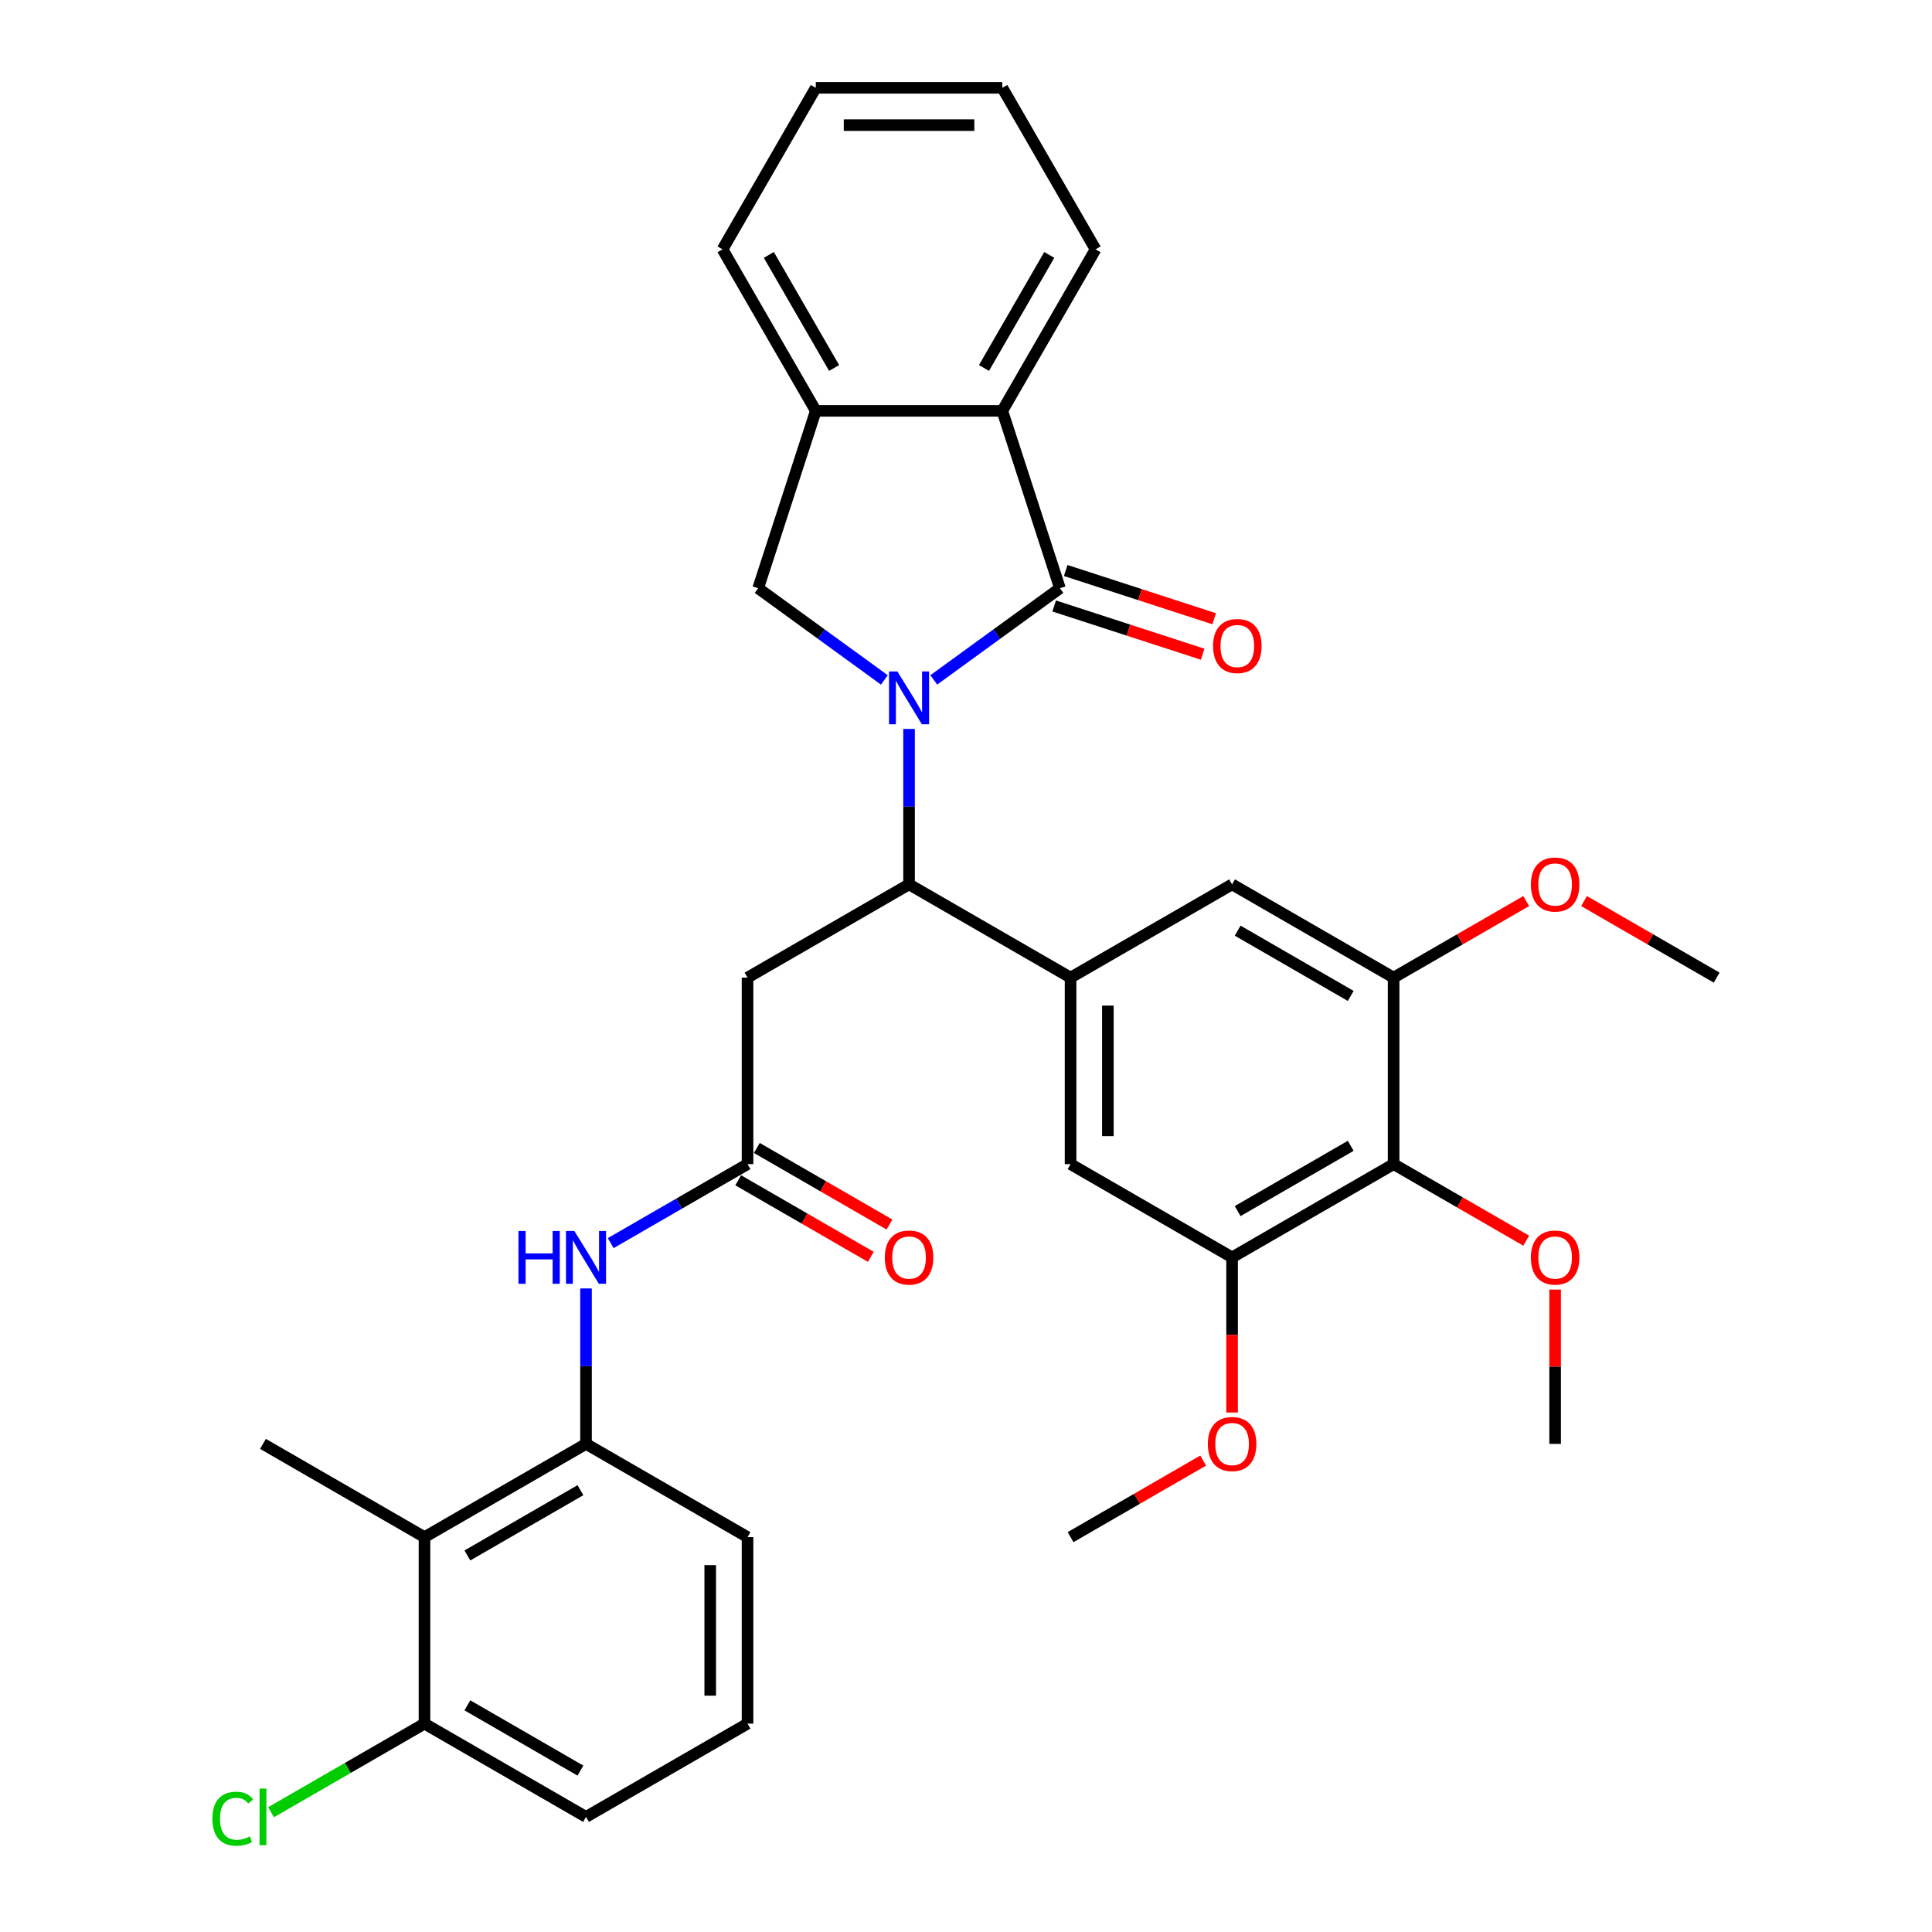 <?xml version='1.0' encoding='iso-8859-1'?>
<svg version='1.1' baseProfile='full'
              xmlns='http://www.w3.org/2000/svg'
                      xmlns:rdkit='http://www.rdkit.org/xml'
                      xmlns:xlink='http://www.w3.org/1999/xlink'
                  xml:space='preserve'
width='1000px' height='1000px' viewBox='0 0 1000 1000'>
<!-- END OF HEADER -->
<rect style='opacity:1.0;fill:#FFFFFF;stroke:none' width='1000' height='1000' x='0' y='0'> </rect>
<path class='bond-0' d='M 483.305,351.925 L 515.963,328.197' style='fill:none;fill-rule:evenodd;stroke:#0000FF;stroke-width:6px;stroke-linecap:butt;stroke-linejoin:miter;stroke-opacity:1' />
<path class='bond-0' d='M 515.963,328.197 L 548.622,304.469' style='fill:none;fill-rule:evenodd;stroke:#000000;stroke-width:6px;stroke-linecap:butt;stroke-linejoin:miter;stroke-opacity:1' />
<path class='bond-1' d='M 470.523,377.293 L 470.523,417.52' style='fill:none;fill-rule:evenodd;stroke:#0000FF;stroke-width:6px;stroke-linecap:butt;stroke-linejoin:miter;stroke-opacity:1' />
<path class='bond-1' d='M 470.523,417.52 L 470.523,457.746' style='fill:none;fill-rule:evenodd;stroke:#000000;stroke-width:6px;stroke-linecap:butt;stroke-linejoin:miter;stroke-opacity:1' />
<path class='bond-3' d='M 457.742,351.925 L 425.083,328.197' style='fill:none;fill-rule:evenodd;stroke:#0000FF;stroke-width:6px;stroke-linecap:butt;stroke-linejoin:miter;stroke-opacity:1' />
<path class='bond-3' d='M 425.083,328.197 L 392.425,304.469' style='fill:none;fill-rule:evenodd;stroke:#000000;stroke-width:6px;stroke-linecap:butt;stroke-linejoin:miter;stroke-opacity:1' />
<path class='bond-4' d='M 548.622,304.469 L 518.791,212.658' style='fill:none;fill-rule:evenodd;stroke:#000000;stroke-width:6px;stroke-linecap:butt;stroke-linejoin:miter;stroke-opacity:1' />
<path class='bond-16' d='M 545.639,313.65 L 584.063,326.134' style='fill:none;fill-rule:evenodd;stroke:#000000;stroke-width:6px;stroke-linecap:butt;stroke-linejoin:miter;stroke-opacity:1' />
<path class='bond-16' d='M 584.063,326.134 L 622.486,338.619' style='fill:none;fill-rule:evenodd;stroke:#FF0000;stroke-width:6px;stroke-linecap:butt;stroke-linejoin:miter;stroke-opacity:1' />
<path class='bond-16' d='M 551.605,295.288 L 590.029,307.772' style='fill:none;fill-rule:evenodd;stroke:#000000;stroke-width:6px;stroke-linecap:butt;stroke-linejoin:miter;stroke-opacity:1' />
<path class='bond-16' d='M 590.029,307.772 L 628.453,320.257' style='fill:none;fill-rule:evenodd;stroke:#FF0000;stroke-width:6px;stroke-linecap:butt;stroke-linejoin:miter;stroke-opacity:1' />
<path class='bond-2' d='M 470.523,457.746 L 554.125,506.013' style='fill:none;fill-rule:evenodd;stroke:#000000;stroke-width:6px;stroke-linecap:butt;stroke-linejoin:miter;stroke-opacity:1' />
<path class='bond-5' d='M 470.523,457.746 L 386.922,506.013' style='fill:none;fill-rule:evenodd;stroke:#000000;stroke-width:6px;stroke-linecap:butt;stroke-linejoin:miter;stroke-opacity:1' />
<path class='bond-14' d='M 554.125,506.013 L 637.727,457.746' style='fill:none;fill-rule:evenodd;stroke:#000000;stroke-width:6px;stroke-linecap:butt;stroke-linejoin:miter;stroke-opacity:1' />
<path class='bond-15' d='M 554.125,506.013 L 554.125,602.549' style='fill:none;fill-rule:evenodd;stroke:#000000;stroke-width:6px;stroke-linecap:butt;stroke-linejoin:miter;stroke-opacity:1' />
<path class='bond-15' d='M 573.432,520.494 L 573.432,588.068' style='fill:none;fill-rule:evenodd;stroke:#000000;stroke-width:6px;stroke-linecap:butt;stroke-linejoin:miter;stroke-opacity:1' />
<path class='bond-8' d='M 392.425,304.469 L 422.256,212.658' style='fill:none;fill-rule:evenodd;stroke:#000000;stroke-width:6px;stroke-linecap:butt;stroke-linejoin:miter;stroke-opacity:1' />
<path class='bond-24' d='M 518.791,212.658 L 567.059,129.056' style='fill:none;fill-rule:evenodd;stroke:#000000;stroke-width:6px;stroke-linecap:butt;stroke-linejoin:miter;stroke-opacity:1' />
<path class='bond-24' d='M 509.311,190.465 L 543.098,131.943' style='fill:none;fill-rule:evenodd;stroke:#000000;stroke-width:6px;stroke-linecap:butt;stroke-linejoin:miter;stroke-opacity:1' />
<path class='bond-34' d='M 518.791,212.658 L 422.256,212.658' style='fill:none;fill-rule:evenodd;stroke:#000000;stroke-width:6px;stroke-linecap:butt;stroke-linejoin:miter;stroke-opacity:1' />
<path class='bond-7' d='M 386.922,506.013 L 386.922,602.549' style='fill:none;fill-rule:evenodd;stroke:#000000;stroke-width:6px;stroke-linecap:butt;stroke-linejoin:miter;stroke-opacity:1' />
<path class='bond-6' d='M 721.329,602.549 L 637.727,650.816' style='fill:none;fill-rule:evenodd;stroke:#000000;stroke-width:6px;stroke-linecap:butt;stroke-linejoin:miter;stroke-opacity:1' />
<path class='bond-6' d='M 699.135,593.068 L 640.614,626.856' style='fill:none;fill-rule:evenodd;stroke:#000000;stroke-width:6px;stroke-linecap:butt;stroke-linejoin:miter;stroke-opacity:1' />
<path class='bond-19' d='M 721.329,602.549 L 755.649,622.363' style='fill:none;fill-rule:evenodd;stroke:#000000;stroke-width:6px;stroke-linecap:butt;stroke-linejoin:miter;stroke-opacity:1' />
<path class='bond-19' d='M 755.649,622.363 L 789.968,642.177' style='fill:none;fill-rule:evenodd;stroke:#FF0000;stroke-width:6px;stroke-linecap:butt;stroke-linejoin:miter;stroke-opacity:1' />
<path class='bond-36' d='M 721.329,602.549 L 721.329,506.013' style='fill:none;fill-rule:evenodd;stroke:#000000;stroke-width:6px;stroke-linecap:butt;stroke-linejoin:miter;stroke-opacity:1' />
<path class='bond-13' d='M 386.922,602.549 L 351.511,622.993' style='fill:none;fill-rule:evenodd;stroke:#000000;stroke-width:6px;stroke-linecap:butt;stroke-linejoin:miter;stroke-opacity:1' />
<path class='bond-13' d='M 351.511,622.993 L 316.101,643.437' style='fill:none;fill-rule:evenodd;stroke:#0000FF;stroke-width:6px;stroke-linecap:butt;stroke-linejoin:miter;stroke-opacity:1' />
<path class='bond-18' d='M 382.095,610.909 L 416.414,630.723' style='fill:none;fill-rule:evenodd;stroke:#000000;stroke-width:6px;stroke-linecap:butt;stroke-linejoin:miter;stroke-opacity:1' />
<path class='bond-18' d='M 416.414,630.723 L 450.734,650.537' style='fill:none;fill-rule:evenodd;stroke:#FF0000;stroke-width:6px;stroke-linecap:butt;stroke-linejoin:miter;stroke-opacity:1' />
<path class='bond-18' d='M 391.748,594.188 L 426.068,614.003' style='fill:none;fill-rule:evenodd;stroke:#000000;stroke-width:6px;stroke-linecap:butt;stroke-linejoin:miter;stroke-opacity:1' />
<path class='bond-18' d='M 426.068,614.003 L 460.387,633.817' style='fill:none;fill-rule:evenodd;stroke:#FF0000;stroke-width:6px;stroke-linecap:butt;stroke-linejoin:miter;stroke-opacity:1' />
<path class='bond-26' d='M 422.256,212.658 L 373.988,129.056' style='fill:none;fill-rule:evenodd;stroke:#000000;stroke-width:6px;stroke-linecap:butt;stroke-linejoin:miter;stroke-opacity:1' />
<path class='bond-26' d='M 431.736,190.465 L 397.949,131.943' style='fill:none;fill-rule:evenodd;stroke:#000000;stroke-width:6px;stroke-linecap:butt;stroke-linejoin:miter;stroke-opacity:1' />
<path class='bond-9' d='M 637.727,650.816 L 554.125,602.549' style='fill:none;fill-rule:evenodd;stroke:#000000;stroke-width:6px;stroke-linecap:butt;stroke-linejoin:miter;stroke-opacity:1' />
<path class='bond-20' d='M 637.727,650.816 L 637.727,690.965' style='fill:none;fill-rule:evenodd;stroke:#000000;stroke-width:6px;stroke-linecap:butt;stroke-linejoin:miter;stroke-opacity:1' />
<path class='bond-20' d='M 637.727,690.965 L 637.727,731.114' style='fill:none;fill-rule:evenodd;stroke:#FF0000;stroke-width:6px;stroke-linecap:butt;stroke-linejoin:miter;stroke-opacity:1' />
<path class='bond-10' d='M 721.329,506.013 L 637.727,457.746' style='fill:none;fill-rule:evenodd;stroke:#000000;stroke-width:6px;stroke-linecap:butt;stroke-linejoin:miter;stroke-opacity:1' />
<path class='bond-10' d='M 699.135,515.494 L 640.614,481.706' style='fill:none;fill-rule:evenodd;stroke:#000000;stroke-width:6px;stroke-linecap:butt;stroke-linejoin:miter;stroke-opacity:1' />
<path class='bond-21' d='M 721.329,506.013 L 755.649,486.199' style='fill:none;fill-rule:evenodd;stroke:#000000;stroke-width:6px;stroke-linecap:butt;stroke-linejoin:miter;stroke-opacity:1' />
<path class='bond-21' d='M 755.649,486.199 L 789.968,466.385' style='fill:none;fill-rule:evenodd;stroke:#FF0000;stroke-width:6px;stroke-linecap:butt;stroke-linejoin:miter;stroke-opacity:1' />
<path class='bond-11' d='M 219.718,795.619 L 303.32,747.351' style='fill:none;fill-rule:evenodd;stroke:#000000;stroke-width:6px;stroke-linecap:butt;stroke-linejoin:miter;stroke-opacity:1' />
<path class='bond-11' d='M 241.912,805.099 L 300.433,771.312' style='fill:none;fill-rule:evenodd;stroke:#000000;stroke-width:6px;stroke-linecap:butt;stroke-linejoin:miter;stroke-opacity:1' />
<path class='bond-17' d='M 219.718,795.619 L 219.718,892.154' style='fill:none;fill-rule:evenodd;stroke:#000000;stroke-width:6px;stroke-linecap:butt;stroke-linejoin:miter;stroke-opacity:1' />
<path class='bond-25' d='M 219.718,795.619 L 136.116,747.351' style='fill:none;fill-rule:evenodd;stroke:#000000;stroke-width:6px;stroke-linecap:butt;stroke-linejoin:miter;stroke-opacity:1' />
<path class='bond-12' d='M 303.32,747.351 L 303.32,707.125' style='fill:none;fill-rule:evenodd;stroke:#000000;stroke-width:6px;stroke-linecap:butt;stroke-linejoin:miter;stroke-opacity:1' />
<path class='bond-12' d='M 303.32,707.125 L 303.32,666.899' style='fill:none;fill-rule:evenodd;stroke:#0000FF;stroke-width:6px;stroke-linecap:butt;stroke-linejoin:miter;stroke-opacity:1' />
<path class='bond-23' d='M 303.32,747.351 L 386.922,795.619' style='fill:none;fill-rule:evenodd;stroke:#000000;stroke-width:6px;stroke-linecap:butt;stroke-linejoin:miter;stroke-opacity:1' />
<path class='bond-22' d='M 219.718,892.154 L 180.012,915.078' style='fill:none;fill-rule:evenodd;stroke:#000000;stroke-width:6px;stroke-linecap:butt;stroke-linejoin:miter;stroke-opacity:1' />
<path class='bond-22' d='M 180.012,915.078 L 140.305,938.003' style='fill:none;fill-rule:evenodd;stroke:#00CC00;stroke-width:6px;stroke-linecap:butt;stroke-linejoin:miter;stroke-opacity:1' />
<path class='bond-37' d='M 219.718,892.154 L 303.32,940.422' style='fill:none;fill-rule:evenodd;stroke:#000000;stroke-width:6px;stroke-linecap:butt;stroke-linejoin:miter;stroke-opacity:1' />
<path class='bond-37' d='M 241.912,882.674 L 300.433,916.461' style='fill:none;fill-rule:evenodd;stroke:#000000;stroke-width:6px;stroke-linecap:butt;stroke-linejoin:miter;stroke-opacity:1' />
<path class='bond-29' d='M 804.931,667.478 L 804.931,707.415' style='fill:none;fill-rule:evenodd;stroke:#FF0000;stroke-width:6px;stroke-linecap:butt;stroke-linejoin:miter;stroke-opacity:1' />
<path class='bond-29' d='M 804.931,707.415 L 804.931,747.351' style='fill:none;fill-rule:evenodd;stroke:#000000;stroke-width:6px;stroke-linecap:butt;stroke-linejoin:miter;stroke-opacity:1' />
<path class='bond-31' d='M 622.764,755.99 L 588.445,775.804' style='fill:none;fill-rule:evenodd;stroke:#FF0000;stroke-width:6px;stroke-linecap:butt;stroke-linejoin:miter;stroke-opacity:1' />
<path class='bond-31' d='M 588.445,775.804 L 554.125,795.619' style='fill:none;fill-rule:evenodd;stroke:#000000;stroke-width:6px;stroke-linecap:butt;stroke-linejoin:miter;stroke-opacity:1' />
<path class='bond-30' d='M 819.894,466.385 L 854.213,486.199' style='fill:none;fill-rule:evenodd;stroke:#FF0000;stroke-width:6px;stroke-linecap:butt;stroke-linejoin:miter;stroke-opacity:1' />
<path class='bond-30' d='M 854.213,486.199 L 888.533,506.013' style='fill:none;fill-rule:evenodd;stroke:#000000;stroke-width:6px;stroke-linecap:butt;stroke-linejoin:miter;stroke-opacity:1' />
<path class='bond-27' d='M 386.922,795.619 L 386.922,892.154' style='fill:none;fill-rule:evenodd;stroke:#000000;stroke-width:6px;stroke-linecap:butt;stroke-linejoin:miter;stroke-opacity:1' />
<path class='bond-27' d='M 367.614,810.099 L 367.614,877.674' style='fill:none;fill-rule:evenodd;stroke:#000000;stroke-width:6px;stroke-linecap:butt;stroke-linejoin:miter;stroke-opacity:1' />
<path class='bond-32' d='M 567.059,129.056 L 518.791,45.455' style='fill:none;fill-rule:evenodd;stroke:#000000;stroke-width:6px;stroke-linecap:butt;stroke-linejoin:miter;stroke-opacity:1' />
<path class='bond-33' d='M 373.988,129.056 L 422.256,45.455' style='fill:none;fill-rule:evenodd;stroke:#000000;stroke-width:6px;stroke-linecap:butt;stroke-linejoin:miter;stroke-opacity:1' />
<path class='bond-28' d='M 386.922,892.154 L 303.32,940.422' style='fill:none;fill-rule:evenodd;stroke:#000000;stroke-width:6px;stroke-linecap:butt;stroke-linejoin:miter;stroke-opacity:1' />
<path class='bond-35' d='M 518.791,45.455 L 422.256,45.455' style='fill:none;fill-rule:evenodd;stroke:#000000;stroke-width:6px;stroke-linecap:butt;stroke-linejoin:miter;stroke-opacity:1' />
<path class='bond-35' d='M 504.311,64.762 L 436.736,64.762' style='fill:none;fill-rule:evenodd;stroke:#000000;stroke-width:6px;stroke-linecap:butt;stroke-linejoin:miter;stroke-opacity:1' />
<path  class='atom-0' d='M 464.48 347.541
L 473.439 362.022
Q 474.327 363.45, 475.756 366.037
Q 477.184 368.625, 477.262 368.779
L 477.262 347.541
L 480.891 347.541
L 480.891 374.88
L 477.146 374.88
L 467.531 359.048
Q 466.411 357.195, 465.214 355.071
Q 464.056 352.947, 463.708 352.291
L 463.708 374.88
L 460.156 374.88
L 460.156 347.541
L 464.48 347.541
' fill='#0000FF'/>
<path  class='atom-14' d='M 268.355 637.147
L 272.062 637.147
L 272.062 648.77
L 286.04 648.77
L 286.04 637.147
L 289.747 637.147
L 289.747 664.485
L 286.04 664.485
L 286.04 651.859
L 272.062 651.859
L 272.062 664.485
L 268.355 664.485
L 268.355 637.147
' fill='#0000FF'/>
<path  class='atom-14' d='M 297.277 637.147
L 306.235 651.627
Q 307.123 653.056, 308.552 655.643
Q 309.981 658.23, 310.058 658.384
L 310.058 637.147
L 313.687 637.147
L 313.687 664.485
L 309.942 664.485
L 300.327 648.654
Q 299.207 646.8, 298.01 644.676
Q 296.852 642.553, 296.504 641.896
L 296.504 664.485
L 292.952 664.485
L 292.952 637.147
L 297.277 637.147
' fill='#0000FF'/>
<path  class='atom-17' d='M 627.883 334.377
Q 627.883 327.813, 631.126 324.144
Q 634.37 320.476, 640.432 320.476
Q 646.495 320.476, 649.738 324.144
Q 652.982 327.813, 652.982 334.377
Q 652.982 341.019, 649.7 344.803
Q 646.418 348.548, 640.432 348.548
Q 634.409 348.548, 631.126 344.803
Q 627.883 341.057, 627.883 334.377
M 640.432 345.459
Q 644.603 345.459, 646.842 342.679
Q 649.121 339.86, 649.121 334.377
Q 649.121 329.01, 646.842 326.307
Q 644.603 323.565, 640.432 323.565
Q 636.262 323.565, 633.984 326.268
Q 631.744 328.971, 631.744 334.377
Q 631.744 339.899, 633.984 342.679
Q 636.262 345.459, 640.432 345.459
' fill='#FF0000'/>
<path  class='atom-19' d='M 457.974 650.893
Q 457.974 644.329, 461.217 640.661
Q 464.461 636.992, 470.523 636.992
Q 476.586 636.992, 479.829 640.661
Q 483.073 644.329, 483.073 650.893
Q 483.073 657.535, 479.791 661.319
Q 476.509 665.065, 470.523 665.065
Q 464.5 665.065, 461.217 661.319
Q 457.974 657.574, 457.974 650.893
M 470.523 661.976
Q 474.694 661.976, 476.933 659.195
Q 479.212 656.377, 479.212 650.893
Q 479.212 645.526, 476.933 642.823
Q 474.694 640.081, 470.523 640.081
Q 466.353 640.081, 464.075 642.784
Q 461.835 645.487, 461.835 650.893
Q 461.835 656.415, 464.075 659.195
Q 466.353 661.976, 470.523 661.976
' fill='#FF0000'/>
<path  class='atom-20' d='M 792.381 650.893
Q 792.381 644.329, 795.625 640.661
Q 798.869 636.992, 804.931 636.992
Q 810.993 636.992, 814.237 640.661
Q 817.481 644.329, 817.481 650.893
Q 817.481 657.535, 814.198 661.319
Q 810.916 665.065, 804.931 665.065
Q 798.907 665.065, 795.625 661.319
Q 792.381 657.574, 792.381 650.893
M 804.931 661.976
Q 809.101 661.976, 811.341 659.195
Q 813.619 656.377, 813.619 650.893
Q 813.619 645.526, 811.341 642.823
Q 809.101 640.081, 804.931 640.081
Q 800.761 640.081, 798.482 642.784
Q 796.243 645.487, 796.243 650.893
Q 796.243 656.415, 798.482 659.195
Q 800.761 661.976, 804.931 661.976
' fill='#FF0000'/>
<path  class='atom-21' d='M 625.178 747.428
Q 625.178 740.864, 628.421 737.196
Q 631.665 733.527, 637.727 733.527
Q 643.79 733.527, 647.033 737.196
Q 650.277 740.864, 650.277 747.428
Q 650.277 754.07, 646.995 757.854
Q 643.712 761.6, 637.727 761.6
Q 631.703 761.6, 628.421 757.854
Q 625.178 754.109, 625.178 747.428
M 637.727 758.511
Q 641.897 758.511, 644.137 755.73
Q 646.415 752.912, 646.415 747.428
Q 646.415 742.061, 644.137 739.358
Q 641.897 736.617, 637.727 736.617
Q 633.557 736.617, 631.279 739.32
Q 629.039 742.023, 629.039 747.428
Q 629.039 752.95, 631.279 755.73
Q 633.557 758.511, 637.727 758.511
' fill='#FF0000'/>
<path  class='atom-22' d='M 792.381 457.823
Q 792.381 451.259, 795.625 447.59
Q 798.869 443.922, 804.931 443.922
Q 810.993 443.922, 814.237 447.59
Q 817.481 451.259, 817.481 457.823
Q 817.481 464.465, 814.198 468.249
Q 810.916 471.994, 804.931 471.994
Q 798.907 471.994, 795.625 468.249
Q 792.381 464.503, 792.381 457.823
M 804.931 468.905
Q 809.101 468.905, 811.341 466.125
Q 813.619 463.306, 813.619 457.823
Q 813.619 452.456, 811.341 449.753
Q 809.101 447.011, 804.931 447.011
Q 800.761 447.011, 798.482 449.714
Q 796.243 452.417, 796.243 457.823
Q 796.243 463.345, 798.482 466.125
Q 800.761 468.905, 804.931 468.905
' fill='#FF0000'/>
<path  class='atom-23' d='M 109.935 941.368
Q 109.935 934.572, 113.102 931.019
Q 116.307 927.428, 122.369 927.428
Q 128.007 927.428, 131.019 931.405
L 128.47 933.49
Q 126.269 930.594, 122.369 930.594
Q 118.238 930.594, 116.037 933.374
Q 113.874 936.116, 113.874 941.368
Q 113.874 946.774, 116.114 949.554
Q 118.392 952.334, 122.794 952.334
Q 125.806 952.334, 129.32 950.519
L 130.401 953.415
Q 128.972 954.342, 126.81 954.883
Q 124.647 955.423, 122.253 955.423
Q 116.307 955.423, 113.102 951.793
Q 109.935 948.164, 109.935 941.368
' fill='#00CC00'/>
<path  class='atom-23' d='M 134.34 925.768
L 137.892 925.768
L 137.892 955.076
L 134.34 955.076
L 134.34 925.768
' fill='#00CC00'/>
</svg>
